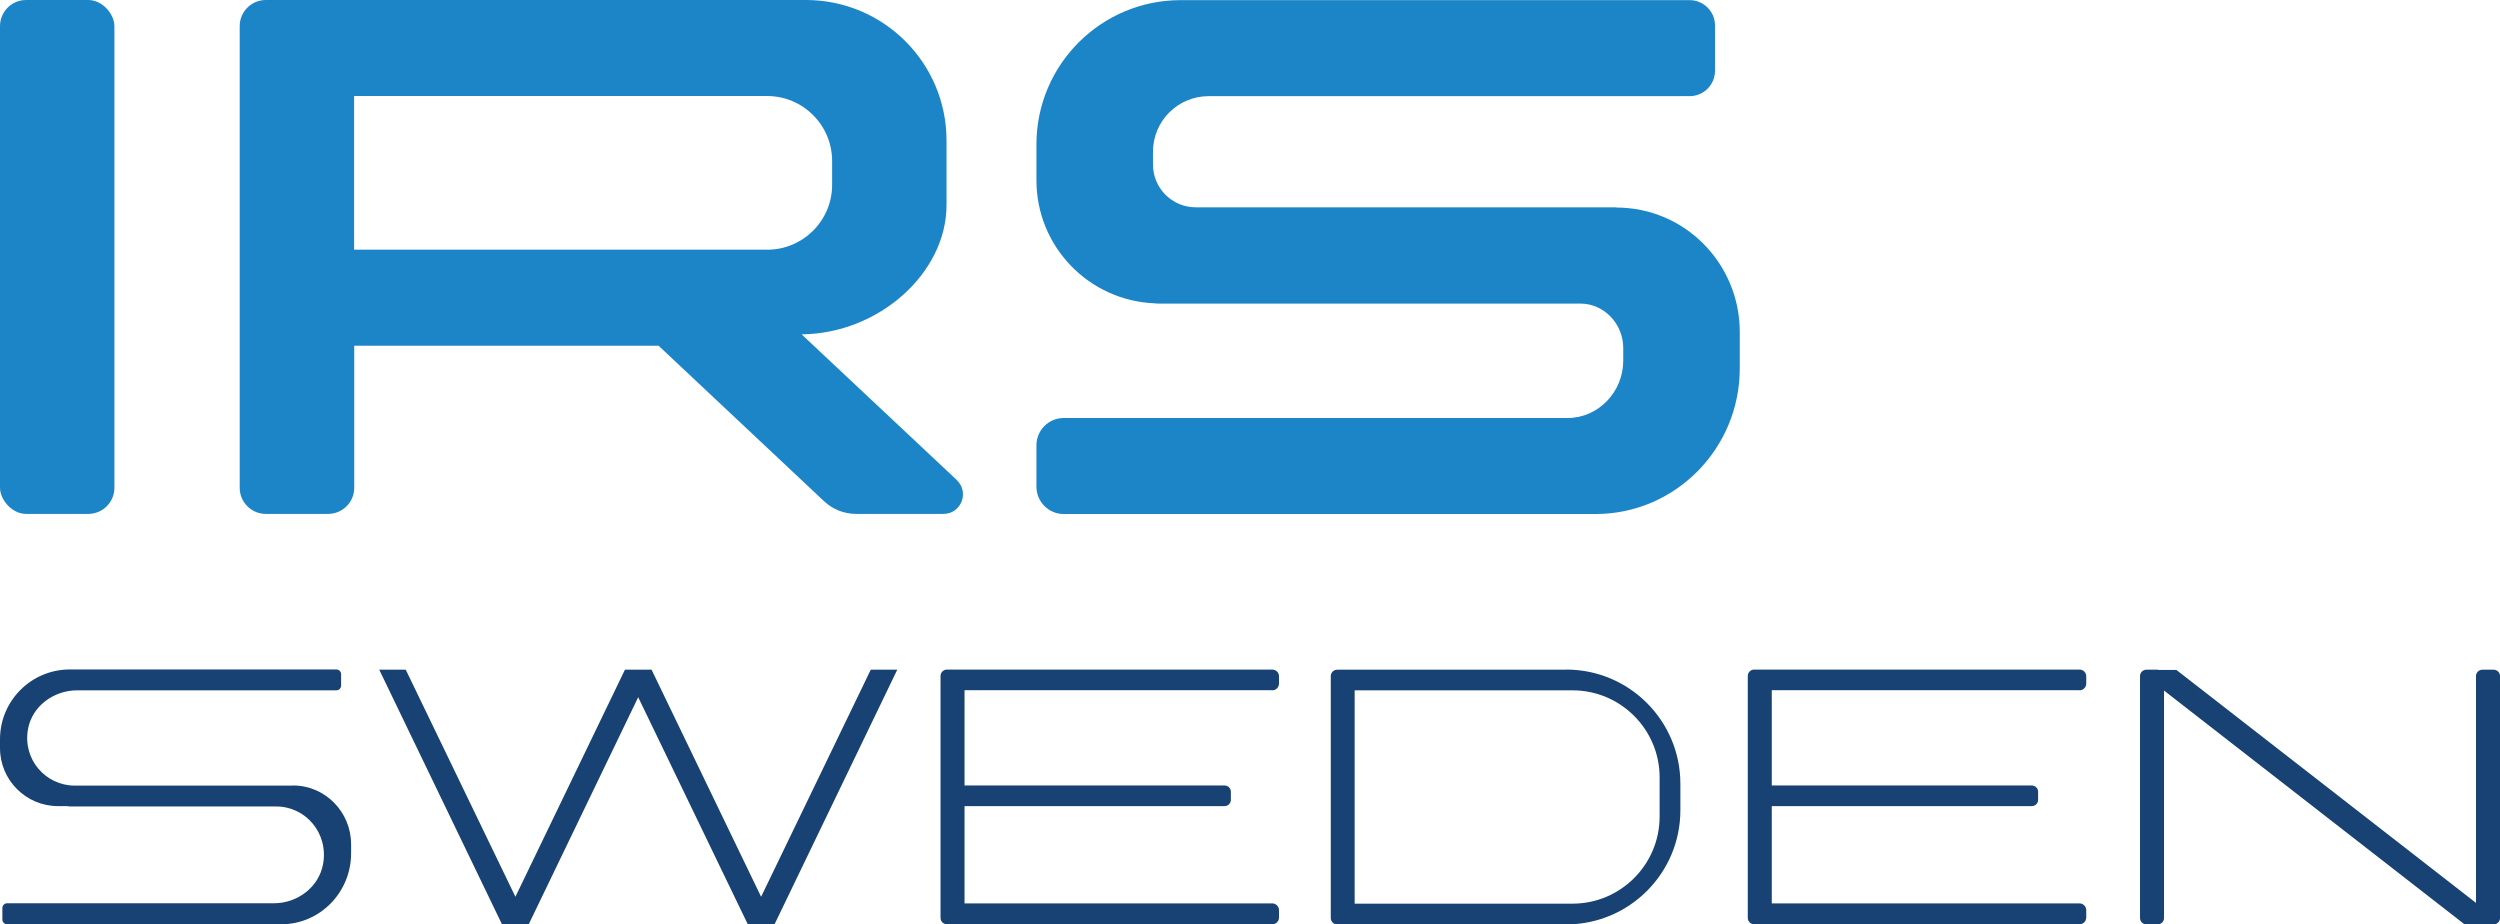 <?xml version="1.0" encoding="UTF-8"?>
<svg id="Layer_1" data-name="Layer 1" xmlns="http://www.w3.org/2000/svg" viewBox="0 0 199.94 73.93">
  <defs>
    <style>
      .cls-1 {
        fill: #1c85c8;
      }

      .cls-2 {
        fill: #174273;
      }
    </style>
  </defs>
  <g>
    <rect class="cls-1" y="0" width="9.15" height="41.1" rx="2.09" ry="2.09"/>
    <path class="cls-1" d="M129.29,16.58h-33.66c-1.89,0-3.42-1.53-3.42-3.42v-1.02c0-2.46,1.99-4.45,4.45-4.45h38.47c1.12,0,2.03-.91,2.03-2.03v-3.62c0-1.12-.91-2.03-2.03-2.03h-40.7c-6.37,0-11.54,5.16-11.54,11.54v2.87c0,5.32,4.21,9.64,9.48,9.84.06,0,.12.02.19.02h33.84c1.89,0,3.42,1.63,3.42,3.54v1.03c0,2.49-1.99,4.58-4.45,4.58h-40.3c-1.2,0-2.18.98-2.18,2.18v3.32c0,1.2.98,2.18,2.18,2.18h42.53c6.37,0,11.54-5.22,11.54-11.65v-2.9c0-5.5-4.41-9.96-9.86-9.96Z"/>
    <path class="cls-1" d="M76.52,38.39l-12.41-11.65c6.17-.06,11.59-4.89,11.59-10.35v-5.13C75.71,5.04,70.67,0,64.45,0H26.24s0,0,0,0h-4.98c-1.15,0-2.09.93-2.09,2.09v36.92c0,1.15.93,2.09,2.09,2.09h4.98c1.15,0,2.09-.93,2.09-2.09v-11.36h24.34l13.24,12.44c.69.65,1.61,1.01,2.56,1.01h6.98c1.42,0,2.1-1.73,1.07-2.7ZM28.32,7.68h33.03c2.87,0,5.2,2.33,5.2,5.2v1.9c0,2.87-2.33,5.19-5.19,5.19H28.32s0-12.29,0-12.29Z"/>
  </g>
  <g>
    <path class="cls-2" d="M101.75,55.21c.3,0,.54-.24.54-.55v-.57c0-.3-.24-.54-.54-.54h-26.02c-.28,0-.51.23-.51.51v19.35c0,.28.23.51.51.51h26.02c.3,0,.54-.24.54-.55v-.57c0-.3-.24-.55-.54-.55h-24.61v-7.78h20.8c.28,0,.5-.23.5-.5v-.65c0-.28-.23-.5-.5-.5h-20.8v-7.62h24.61Z"/>
    <path class="cls-2" d="M166.31,55.21c.3,0,.54-.24.54-.55v-.57c0-.3-.24-.54-.54-.54h-26.02c-.28,0-.51.23-.51.51v19.35c0,.28.23.51.51.51h26.02c.3,0,.54-.24.54-.55v-.57c0-.3-.24-.55-.54-.55h-24.61v-7.78h20.8c.28,0,.5-.23.5-.5v-.65c0-.28-.23-.5-.5-.5h-20.8v-7.62h24.61Z"/>
    <path class="cls-2" d="M199.43,53.56h-.9c-.28,0-.51.23-.51.51v18.14l-23.96-18.63h-1.42s-.05-.02-.08-.02h-.9c-.28,0-.51.23-.51.51v19.35c0,.28.23.51.51.51h.9c.28,0,.51-.23.51-.51v-18.19l24.04,18.7h2.02s0,0,0,0h.3c.28,0,.51-.23.51-.51v-19.35c0-.28-.23-.51-.51-.51Z"/>
    <path class="cls-2" d="M23.44,62.83h-.84s-16.62,0-16.62,0c-2.34,0-4.18-2.1-3.74-4.52.33-1.84,2.06-3.1,3.93-3.1h20.73c.21,0,.38-.17.38-.38v-.91c0-.21-.17-.38-.38-.38H5.59c-3.09,0-5.59,2.5-5.59,5.59v.7c0,2.56,2.08,4.64,4.64,4.64h.84v.03h16.62c2.34,0,4.18,2.13,3.74,4.59-.33,1.87-2.06,3.15-3.93,3.15H.57c-.21,0-.38.17-.38.38v.92c0,.21.17.38.38.38h21.92c3.09,0,5.59-2.54,5.59-5.68v-.71c0-2.6-2.08-4.71-4.64-4.71Z"/>
    <path class="cls-2" d="M125.26,53.56h-17.42s0,0,0,0h-.9c-.28,0-.51.23-.51.51h0v19.35h0c0,.29.23.51.51.51h0s0,0,0,0h18.32c5.04,0,9.13-4.09,9.13-9.13v-2.12c0-5.04-4.09-9.13-9.13-9.13ZM132.73,65.31c0,3.83-3.12,6.96-6.96,6.96h-17.43v-17.06h17.43c3.83,0,6.96,3.12,6.96,6.96v3.15Z"/>
    <polygon class="cls-2" points="69.64 53.56 60.87 71.72 52.11 53.56 49.98 53.56 49.98 53.56 41.22 71.72 32.45 53.56 30.33 53.56 40.15 73.93 42.28 73.93 51.04 55.76 59.81 73.93 61.94 73.93 71.76 53.56 69.64 53.56"/>
  </g>
</svg>
